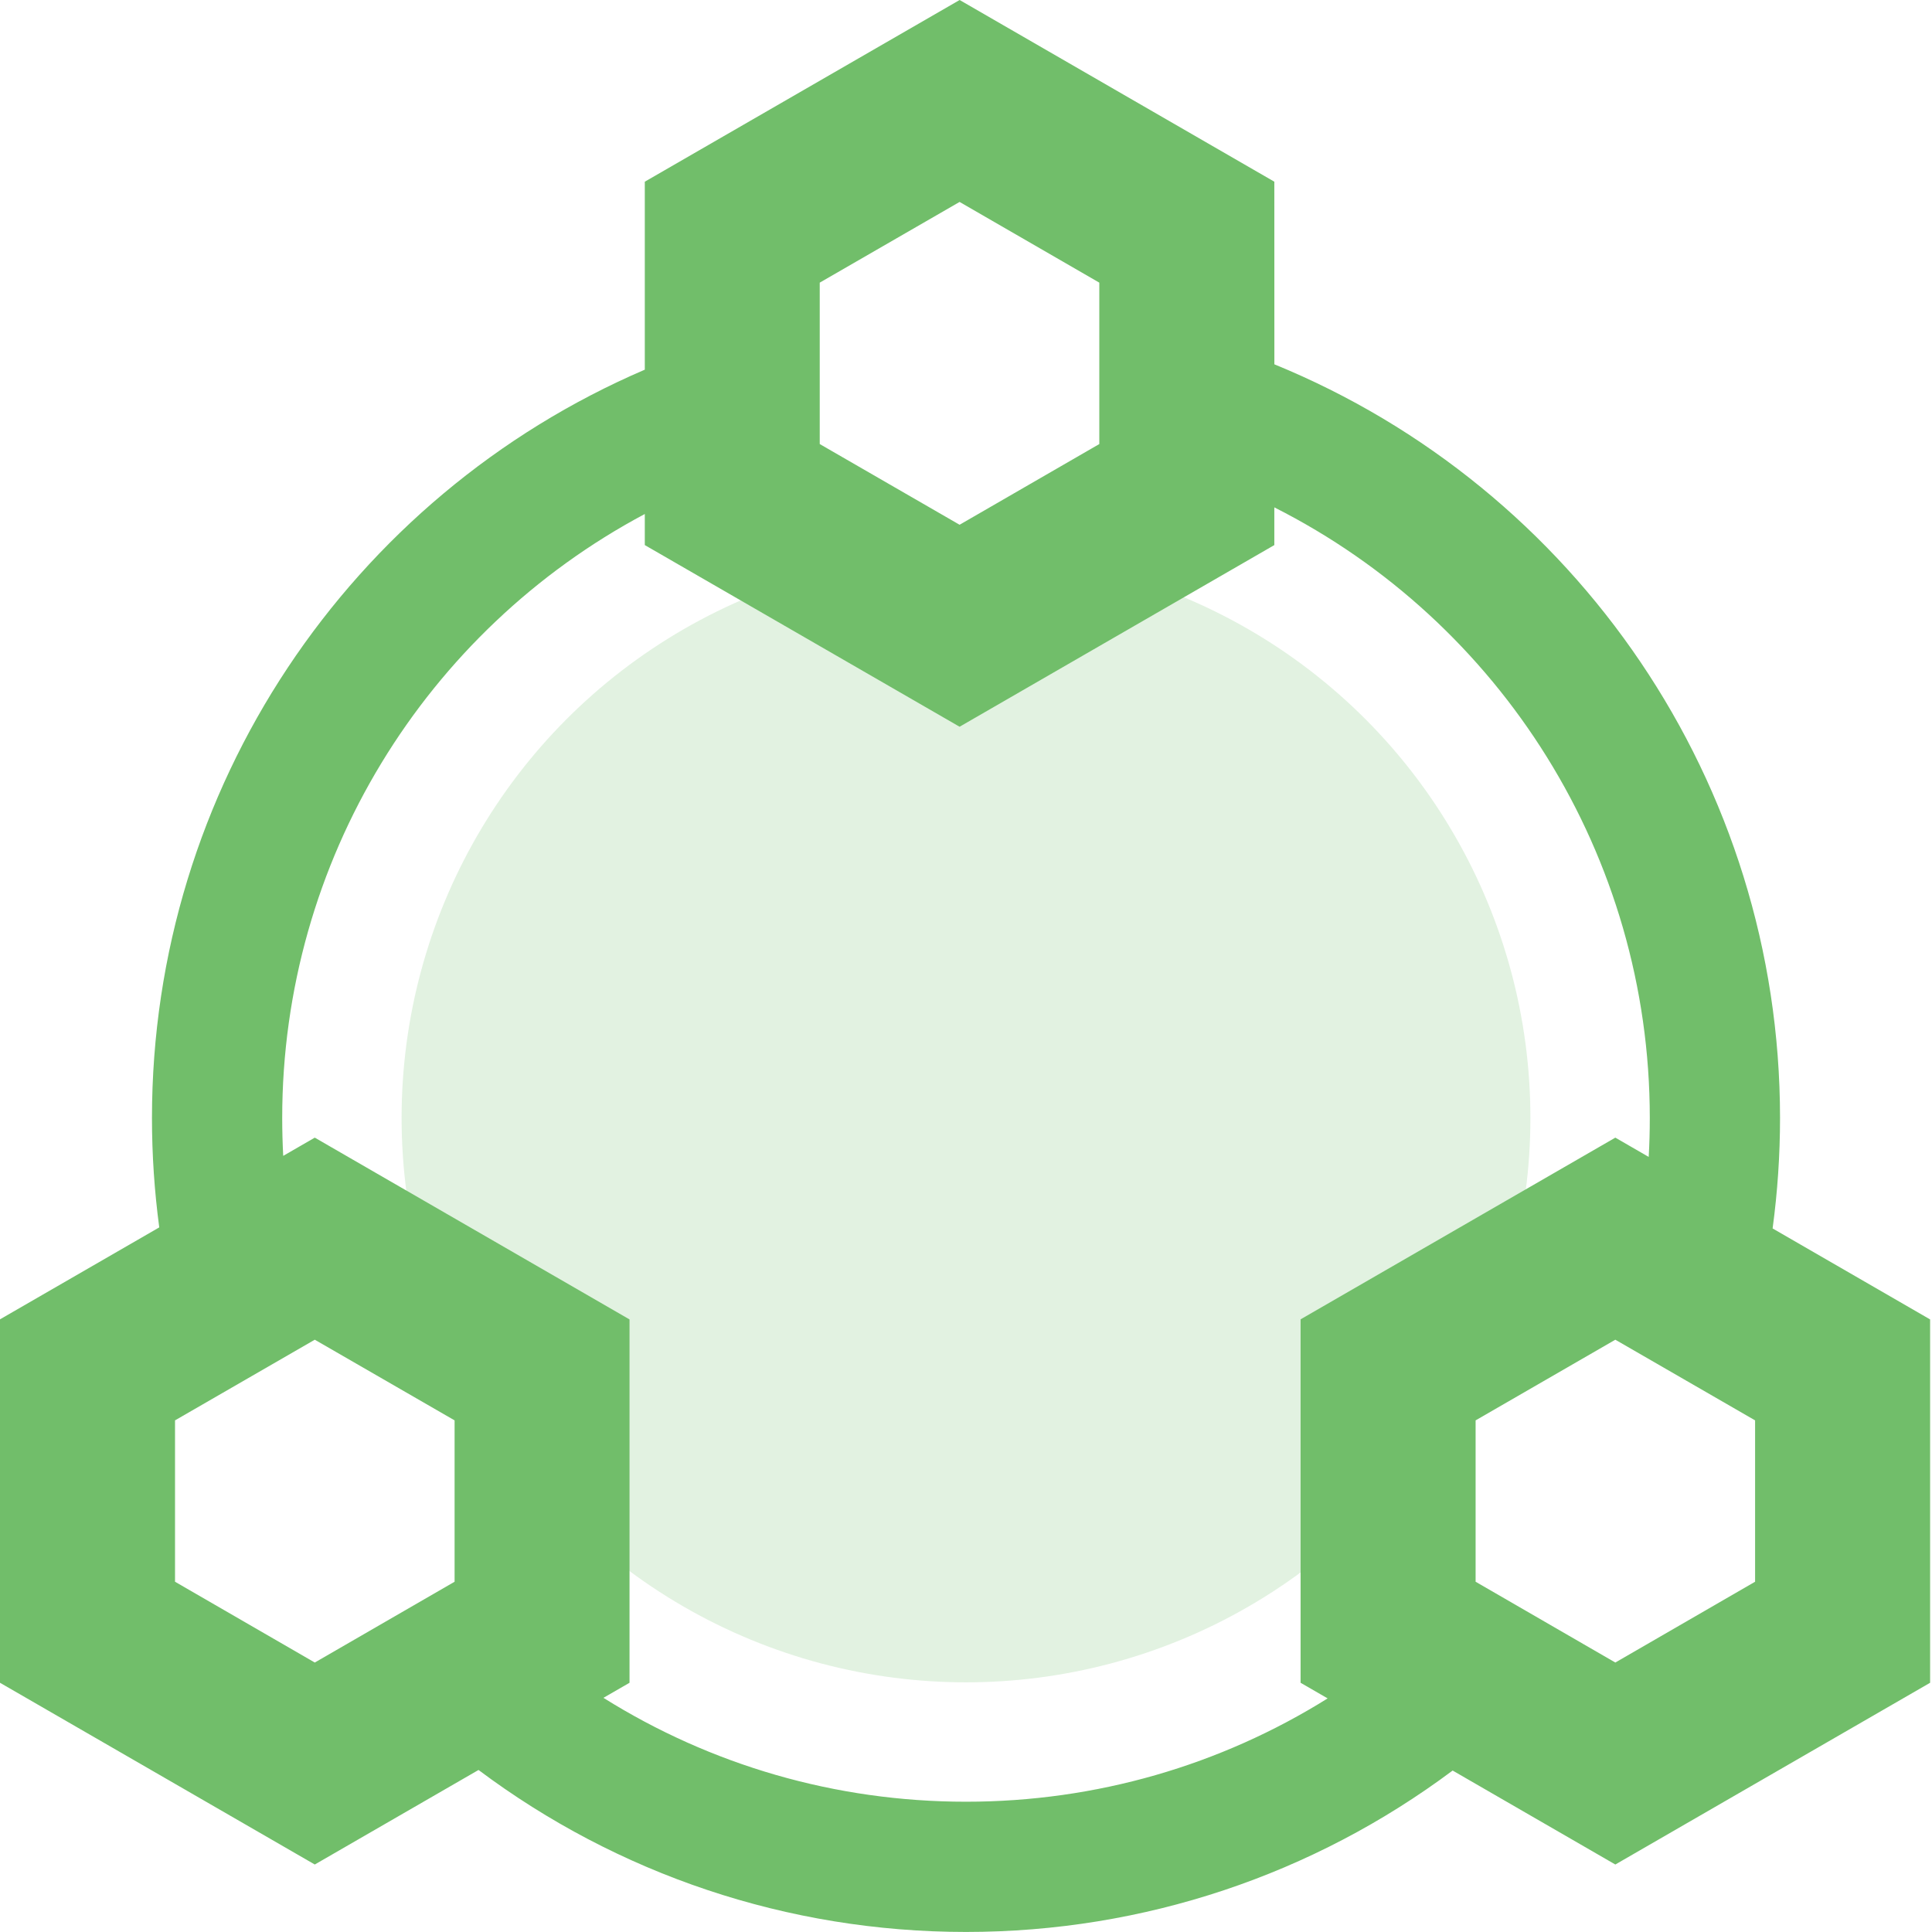 <?xml version="1.0" encoding="UTF-8"?>
<svg width="44px" height="44px" viewBox="0 0 44 44" version="1.1" xmlns="http://www.w3.org/2000/svg" xmlns:xlink="http://www.w3.org/1999/xlink">
    <title>mh_iot_jckz</title>
    <g id="Page-1" stroke="none" stroke-width="1" fill="none" fill-rule="evenodd">
        <g id="Group-14" transform="translate(-517, -653)" fill="#71BE6A">
            <g id="管理系统-copy备份" transform="translate(0, 434)">
                <g id="编组" transform="translate(517, 219)">
                    <circle id="椭圆形" opacity="0.2" cx="22" cy="25.46" r="12.854"></circle>
                    <path d="M21.855,-2.10767733e-14 L29.022,4.138 L29.023,8.297 C35.903,11.111 40.539,17.842 40.539,25.46 C40.539,26.307 40.482,27.148 40.37,27.977 L43.957,30.049 L43.957,38.324 L36.788,42.463 L33.083,40.323 C29.916,42.689 26.058,43.999 22,43.999 C17.93,43.999 14.064,42.681 10.898,40.31 L7.169,42.463 L-2.81023644e-14,38.324 L-2.81023644e-14,30.047 L3.627,27.953 C3.517,27.132 3.461,26.299 3.461,25.46 C3.461,17.949 7.969,11.302 14.685,8.419 L14.685,4.138 L21.855,-2.10767733e-14 Z M29.022,11.555 L29.022,12.414 L21.854,16.551 L14.685,12.414 L14.685,11.706 C9.697,14.361 6.427,19.597 6.427,25.46 C6.427,25.749 6.435,26.037 6.45,26.324 L7.169,25.909 L14.337,30.049 L14.337,38.324 L13.743,38.667 C16.183,40.196 19.025,41.033 22,41.033 C24.965,41.033 27.799,40.202 30.236,38.68 L29.62,38.324 L29.62,30.047 L36.788,25.909 L37.548,26.348 C37.565,26.053 37.573,25.757 37.573,25.46 C37.573,19.485 34.177,14.159 29.022,11.555 Z M7.169,30.511 L3.986,32.348 L3.986,36.023 L7.169,37.863 L10.353,36.023 L10.353,32.348 L7.169,30.511 Z M36.788,30.511 L33.606,32.348 L33.606,36.023 L36.788,37.863 L39.971,36.023 L39.971,32.348 L36.788,30.511 Z M21.854,4.599 L18.669,6.437 L18.669,10.113 L21.854,11.951 L25.036,10.113 L25.036,6.437 L21.854,4.599 Z" id="形状" fill-rule="nonzero"></path>
                </g>
            </g>
        </g>
    </g>
</svg>